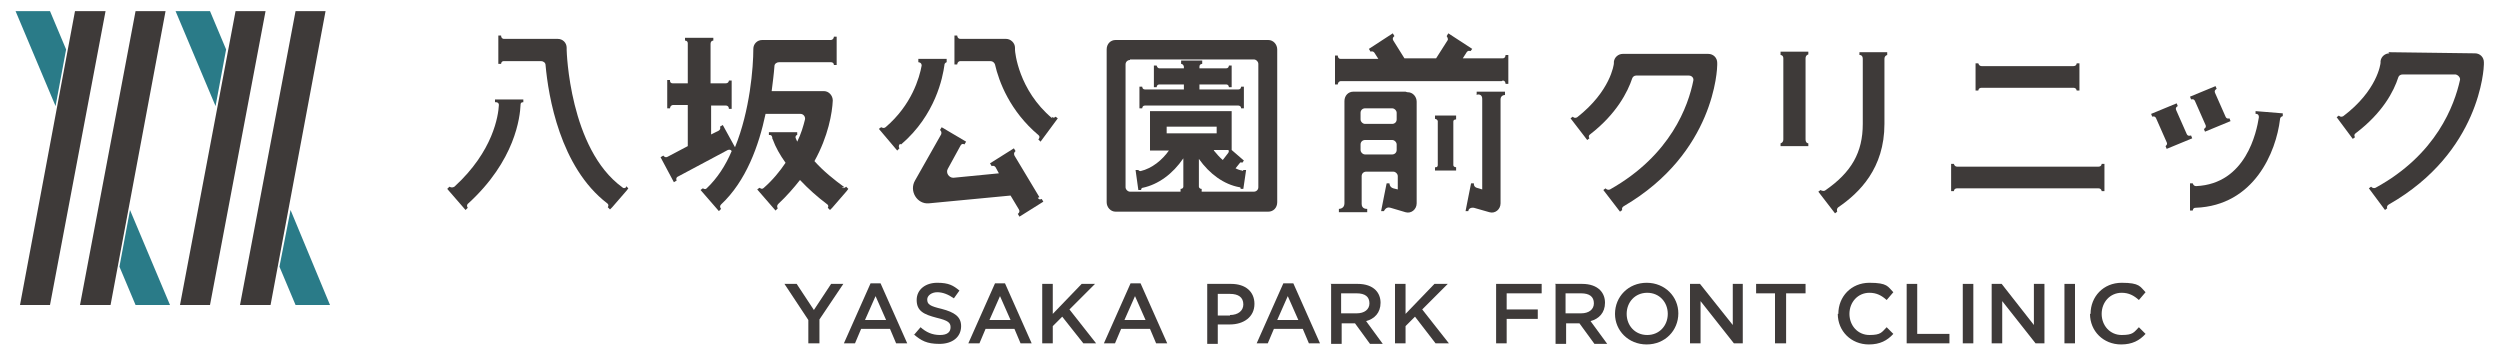<?xml version="1.0" encoding="UTF-8"?>
<svg id="_レイヤー_1" data-name="レイヤー_1" xmlns="http://www.w3.org/2000/svg" version="1.1" viewBox="0 0 450 64">
  <!-- Generator: Adobe Illustrator 29.7.1, SVG Export Plug-In . SVG Version: 2.1.1 Build 8)  -->
  <defs>
    <style>
      .st0 {
        fill: #3e3a39;
      }

      .st1 {
        fill: #2a7b88;
      }

      .st2 {
        fill: #221714;
      }
    </style>
  </defs>
  <polygon class="st1" points="2.8 2 10 19.1 11.9 8.9 9 2 2.8 2"/>
  <polygon class="st0" points="3.6 54.9 9 54.9 19 2 13.5 2 13.5 2 3.6 54.9"/>
  <polygon class="st1" points="30.6 54.9 23.4 37.8 21.5 48 24.4 54.9 30.6 54.9"/>
  <polygon class="st0" points="29.8 2 24.4 2 14.4 54.9 19.9 54.9 19.9 54.9 29.8 2"/>
  <polygon class="st1" points="31.6 2 38.8 19.1 40.7 8.9 37.8 2 31.6 2"/>
  <polygon class="st0" points="32.4 54.9 37.8 54.9 47.8 2 42.4 2 42.4 2 32.4 54.9"/>
  <polygon class="st1" points="59.4 54.9 52.3 37.8 50.3 48 53.2 54.9 59.4 54.9"/>
  <polygon class="st0" points="52 37.2 52 37.2 52 37.2 52 37.2 58.6 2 58.6 2 52 37.2 52 37.2"/>
  <polygon class="st2" points="50.1 47.4 48.7 54.9 48.7 54.9 48.7 54.9 50.1 47.4 50.1 47.4"/>
  <polygon class="st0" points="58.6 2 53.2 2 43.2 54.9 48.7 54.9 48.7 54.9 58.6 2"/>
  <path class="st0" d="M50.1,47.4h0s0,0,0,0Z"/>
  <g>
    <path class="st0" d="M292.1,9.7c-.8,0-1.5.6-1.6,1.4v.3c0,.2-.6,5-6.6,9.7h0c-.5.3-.8-.1-.8-.1l-.4.3,3,3.9.4-.3s-.3-.4.1-.7h0c4.8-3.7,6.8-7.7,7.6-10.1.1-.3.4-.5.7-.5h9.5c.5,0,.9.4.8.9-.9,4.5-4,13.4-15,19.6-.5.2-.8-.2-.8-.2l-.4.3,3,3.9.4-.3s-.2-.4.3-.7h0c16.4-9.6,16.8-24.8,16.8-25.4v-.4c0-.9-.7-1.6-1.6-1.6h-15.5Z"/>
    <path class="st0" d="M430.1,9.6c-.8,0-1.5.6-1.6,1.4v.3c0,.2-.6,5-6.7,9.6h0c-.5.3-.8-.1-.8-.1l-.4.3,2.9,3.9.4-.3s-.3-.4.1-.7h0c4.9-3.7,6.9-7.6,7.7-10.1.1-.3.4-.5.8-.5h9.5c.5.1.9.6.8,1-1,4.5-4.2,13.4-15.2,19.4-.5.2-.8-.2-.8-.2l-.4.3,2.9,3.9.4-.3s-.2-.4.3-.7h0c16.5-9.4,17.1-24.6,17.1-25.2v-.4c0-.9-.7-1.6-1.6-1.6l-15.2-.2h-.4Z"/>
    <path class="st0" d="M320.5,9.9s.5,0,.5.6v14.6c0,.6-.5.7-.5.7h0v.5h5v-.5h0c0,0-.5,0-.5-.7v-14.6c0-.6.5-.7.5-.7v-.5h-5v.5Z"/>
    <path class="st0" d="M334.8,9.9h0s.5,0,.5.7v11.7c0,5.1-2,8.7-6.8,12-.4.2-.8-.1-.8-.1l-.4.3,3,3.9.4-.3s-.2-.5.2-.8h0c3.8-2.6,8.3-7,8.3-15v-11.7c0-.6.5-.7.5-.7h0s0,0,0,0v-.5h-5v.5Z"/>
    <path class="st0" d="M112.7,33.7c-.1.1-.4.3-.7,0-9.5-6.9-10-24.5-10-24.7v-.4c0-.9-.7-1.6-1.6-1.6h-9.7s0,0,0,0c0,0-.5,0-.5-.6h-.5v5.1h.5s0-.5.5-.5h0s6.7,0,6.7,0c.4,0,.8.3.8.7.5,5.6,2.6,18.4,11.1,24.9h0c.4.3.1.7.1.7l.4.4.4-.4,2.6-3,.3-.4-.4-.4h0Z"/>
    <path class="st0" d="M89.3,18.4s.5,0,.5.5c0,0,0,0,0,0-.1,1.9-1,8.3-8,14.7-.5.3-.9,0-.9,0l-.4.4,3.3,3.8.4-.4c-.3-.4,0-.7,0-.7,8.6-7.8,9.4-15.7,9.5-17.8,0-.2,0-.5.5-.5v-.5h-5.1v.5Z"/>
    <path class="st0" d="M152,33.7c-1.8-1.3-3.8-2.9-5.4-4.7,2.5-4.5,3.2-8.7,3.3-10.9,0-.9-.7-1.7-1.6-1.7h-1.4s-8,0-8,0c.2-1.6.4-3.1.5-4.5,0-.4.4-.7.8-.7h9.4c0,0,.5,0,.5.5h.5v-5.1h-.5s0,.5-.5.6h0s-10,0-10,0c0,0,0,0,0,0h-2.4c-.9,0-1.6.7-1.6,1.6,0,3.3-.6,11.1-3.3,17.7l-2.2-4-.5.3s.2.4-.2.7l-1.4.7v-5.2h2.7s.5,0,.5.6h.5v-5.1h-.5s0,.5-.6.5h0s-2.7,0-2.7,0v-7.1h0c0-.6.5-.6.5-.6v-.5h-5.1v.5s.5,0,.5.5v7.2h-2.7c-.6,0-.5-.6-.5-.6h-.5v5.1h.5s0-.5.5-.6h2.7v7.4l-3.6,1.9c-.5.3-.8-.2-.8-.2l-.5.3,2.4,4.5.5-.3c-.2-.4.1-.7.2-.7l9-4.8c0,0,.5-.2.7.2-1.1,2.6-2.6,4.9-4.5,6.7-.3.3-.6,0-.7,0h0s-.4.3-.4.3l3.3,3.8.4-.4s-.4-.4,0-.8h0c4.5-4.2,6.8-10.6,8-16.3h6.3c.5,0,.9.5.8,1-.3,1.2-.7,2.6-1.4,4-.1-.2-.2-.5-.3-.7,0,0,0,0,0-.1,0-.4.3-.4.3-.4v-.5h-5.1v.5h.1c.2,0,.4,0,.5.4h0c0,.1,0,.3.1.4.5,1.4,1.3,2.8,2.3,4.2-1,1.5-2.3,3.1-3.9,4.5-.4.4-.7,0-.8,0h0s-.4.3-.4.3l3.3,3.8.4-.4s-.3-.4.1-.8h0c1.5-1.4,2.8-2.9,3.9-4.3,1.5,1.6,3.2,3.1,4.8,4.3h0c.5.3.2.7.2.7l.4.4.4-.4,2.6-3,.3-.4-.4-.4s-.3.4-.8.2"/>
    <path class="st0" d="M162.2,26c6.2-5.3,7.5-12.1,7.8-14.3,0-.4.4-.5.4-.5v-.6h-5.1v.6s.6,0,.6.6h0c-.4,2.2-1.8,7.1-6.5,11.1h0c-.4.3-.7,0-.8,0h0s-.4.3-.4.3l3.3,3.9.4-.4s-.3-.4.1-.8"/>
    <path class="st0" d="M189.4,21.3c-6.1-5.1-6.7-12-6.7-12.3v-.4c0-.9-.8-1.6-1.6-1.6h-8.2c-.6,0-.6-.6-.6-.6h-.5v5.2h.5s0-.5.5-.6h5.5c.4,0,.7.3.8.6.7,3.1,2.7,8.4,7.8,12.7h0c.4.3.1.7,0,.8h0s.4.4.4.4l3.1-4.2-.4-.3s-.3.4-.7,0"/>
    <path class="st0" d="M187.1,35.5l-4.5-7.5h0c-.2-.5.1-.7.2-.8h0s-.3-.5-.3-.5l-4.3,2.7.3.5s.4-.2.7.2h0l.6,1.1-8.2.8c-.8,0-1.4-.9-1-1.6l2.3-4.2c.3-.5.7-.2.7-.2l.3-.5-4.4-2.6-.3.5h0c0,0,.4.3.2.8l-4.7,8.3c-1.1,1.9.4,4.3,2.5,4.1l14.7-1.4,1.5,2.5h0c.3.5-.2.8-.2.8l.3.5,4.3-2.7-.3-.5s-.4.3-.7-.2"/>
    <path class="st0" d="M200.8,38.1h27.5c.9,0,1.6-.7,1.6-1.7V8.9c0-.9-.7-1.7-1.6-1.7h-27.5c-.9,0-1.6.7-1.6,1.7v27.5c0,.9.7,1.7,1.6,1.7M203.4,10.7h22.3c.4,0,.8.4.8.8v22.2c0,.5-.4.8-.8.8h-22.3c-.4,0-.8-.4-.8-.8V11.6c0-.5.4-.8.8-.8"/>
    <path class="st0" d="M206.2,19h16.7s.5,0,.5.5h.5v-3.9h-.5s0,.5-.5.5h-7v-.9h4.8c.5,0,.5.5.5.5h.5v-3.9h-.5s0,.5-.5.5h-4.8v-.3c0-.5.5-.5.5-.5v-.6h-3.8v.6s.4,0,.5.5v.3h-4.4c-.4,0-.5-.5-.5-.5h-.5v3.9h.5s0-.5.5-.5h0s4.4,0,4.4,0v.9h-7c-.5,0-.5-.5-.5-.5h-.5v3.9h.5s0-.5.5-.5"/>
    <path class="st0" d="M223.7,30.7c-.4,0-.9-.2-1.3-.4l.8-1c.2-.2.3,0,.4,0h0s.3-.4.3-.4l-2.2-1.9v-7h-14.7v7.1h3.4c-1.2,1.7-3,3.2-5.1,3.7-.3,0-.4-.2-.4-.2h-.5c0,0,.5,3.6.5,3.6h.5c0,0,0-.4.3-.4h0c2.8-.6,5.4-2.5,7.3-5.3v5.1s0,.4-.5.4v.6h3.8v-.6h0c-.4,0-.5-.3-.5-.4v-5c1.9,2.7,4.5,4.6,7.3,5.1h0c.3,0,.2.3.2.3h.5c0,0,.5-3.4.5-3.4h-.5c0,0,0,.2-.3.2M210,22.8h9v1.2h-9v-1.2ZM218.5,27h2.6s.2.2,0,.5l-1,1.3c-.6-.5-1.1-1.1-1.6-1.7"/>
    <path class="st0" d="M270.5,14.5c.5,0,.5.6.5.6,0,0,0,0,0,0h0s.5,0,.5,0v-5.2h-.5s0,0,0,0c0,0,0,.6-.5.6h0s-7.2,0-7.2,0l.7-1.1c.3-.4.6-.2.7-.2h0s.3-.4.3-.4l-4.3-2.8-.3.5h0c0,0,.3.4.2.7l-2.1,3.3h-5.7l-2-3.2h0c-.3-.5.2-.8.2-.8l-.3-.5-4.3,2.8.3.5h0c0,0,.4-.2.7.2l.7,1.1h-6.8c-.5,0-.5-.6-.5-.6h-.5v5.2h.5s0-.5.5-.6h29Z"/>
    <path class="st0" d="M253,16.5h-9.4c-.9,0-1.6.7-1.6,1.7v18.4c0,.9-.8,1-1,1h0v.6h5.1v-.6h0c-.2,0-1,0-1-.9v-5c0-.5.4-.8.8-.8h4.9c.4,0,.8.4.8.8v2.4l-.8-.2c-.7-.2-.7-.9-.7-.9h-.5c0-.1-1,5-1,5h.5c0,.1.3-.9,1.2-.6l2.7.8c1,.3,2-.5,2-1.6v-18.3c0-.9-.7-1.7-1.6-1.7h-.1ZM251.4,20.3v1.2c0,.5-.4.8-.8.8h-4.9c-.4,0-.8-.4-.8-.8v-1.2c0-.5.4-.8.8-.8h4.9c.4,0,.8.4.8.8M244.9,27v-1c0-.5.4-.8.8-.8h4.9c.4,0,.8.4.8.8v1c0,.5-.4.8-.8.8h-4.9c-.4,0-.8-.4-.8-.8"/>
    <path class="st0" d="M266,17h0c.2,0,.8,0,.8.8v16.3l-1-.3h0c-.6-.2-.5-.8-.5-.8h-.5c0-.1-1,5-1,5h.5c0,.1,0,0,0,0,0-.3.3-.7,1-.6l2.8.8c1,.3,2-.5,2-1.6v-18.7c0-.7.6-.8.8-.8h0v-.6h-5.1v.6Z"/>
    <path class="st0" d="M262.1,21.4h0,0v-.6h-3.8v.6h0c0,0,.4,0,.5.4v7.9c0,.5-.5.4-.5.4,0,0,0,0,0,0h0v.6h3.8v-.6h0s0,0,0,0c0,0-.5,0-.5-.4v-7.8c0-.4.4-.4.5-.4"/>
    <path class="st0" d="M406.1,20.5h0c.1,0,.5,0,.5.6-.4,2.6-2.3,12-11.3,12.4-.5,0-.6-.5-.6-.5h-.5v4.9h.5s0-.5.5-.5h0c10.6-.4,14.5-10.1,15.2-15.9h0c0-.5.5-.6.5-.6v-.5s-4.9-.4-4.9-.4v.5Z"/>
    <path class="st0" d="M394.3,24.4h0s0,0,0,0c0,0-.5.2-.7-.3l-1.9-4.3c-.2-.5.3-.7.3-.7l-.2-.5-4.6,1.9.2.5s.5-.2.7.3h0l1.9,4.3c.2.4-.1.6-.2.7h0s.2.5.2.5l4.6-1.9-.2-.5Z"/>
    <path class="st0" d="M394.4,17.9s.5-.2.7.3h0l1.9,4.3c.2.4-.2.7-.3.7h0s.2.5.2.5l4.6-1.9-.2-.5h0s0,0,0,0c0,0-.5.2-.7-.3h0l-1.9-4.3c-.2-.5.3-.7.3-.7l-.2-.5-4.6,1.9.2.5Z"/>
    <path class="st0" d="M356.1,16.3s0-.5.6-.5h16.5c.5,0,.6.4.6.5h0s.5,0,.5,0v-4.9h-.5s0,0,0,0c0,0,0,.5-.6.5h-16.5c-.5,0-.6-.5-.6-.5h-.5v4.9h.5Z"/>
    <path class="st0" d="M378.3,29.5h0s0,.5-.6.5h-25.4c-.5,0-.6-.5-.6-.5h-.5v4.9h.5s0-.5.6-.5h0s25.4,0,25.4,0c.5,0,.6.4.6.5h0s.5,0,.5,0v-4.9h-.5Z"/>
    <polygon class="st0" points="145.5 57.6 141.2 51.1 143.4 51.1 146.5 55.8 149.6 51.1 151.8 51.1 147.5 57.5 147.5 61.8 145.5 61.8 145.5 57.6"/>
    <path class="st0" d="M156.7,51h1.8l4.8,10.8h-2l-1.1-2.6h-5.2l-1.1,2.6h-2l4.8-10.8ZM159.5,57.6l-1.9-4.3-1.9,4.3h3.8Z"/>
    <path class="st0" d="M164.5,60.3l1.2-1.4c1,.9,2.1,1.4,3.5,1.4s1.9-.6,1.9-1.4h0c0-.8-.4-1.2-2.5-1.7-2.3-.6-3.6-1.2-3.6-3.2h0c0-1.9,1.6-3.1,3.7-3.1s2.9.5,4,1.4l-1,1.4c-1-.7-2-1.1-3-1.1s-1.8.6-1.8,1.3h0c0,.9.5,1.2,2.6,1.7,2.3.6,3.5,1.4,3.5,3.1h0c0,2-1.6,3.2-3.9,3.2s-3.3-.6-4.6-1.7"/>
    <path class="st0" d="M179.1,51h1.8l4.8,10.8h-2l-1.1-2.6h-5.2l-1.1,2.6h-2l4.8-10.8ZM181.9,57.6l-1.9-4.3-1.9,4.3h3.8Z"/>
    <polygon class="st0" points="187.6 51.1 189.5 51.1 189.5 56.5 194.7 51.1 197.1 51.1 192.5 55.7 197.3 61.8 195 61.8 191.2 57 189.5 58.7 189.5 61.8 187.6 61.8 187.6 51.1"/>
    <path class="st0" d="M203.5,51h1.8l4.8,10.8h-2l-1.1-2.6h-5.2l-1.1,2.6h-2l4.8-10.8ZM206.2,57.6l-1.9-4.3-1.9,4.3h3.8Z"/>
    <path class="st0" d="M217.3,51.1h4.3c2.6,0,4.2,1.4,4.2,3.6h0c0,2.4-2,3.7-4.4,3.7h-2.2v3.5h-1.9v-10.7ZM221.4,56.7c1.5,0,2.4-.8,2.4-1.9h0c0-1.3-.9-1.9-2.4-1.9h-2.2v3.9h2.2Z"/>
    <path class="st0" d="M231,51h1.8l4.8,10.8h-2l-1.1-2.6h-5.2l-1.1,2.6h-2l4.8-10.8ZM233.7,57.6l-1.9-4.3-1.9,4.3h3.8Z"/>
    <path class="st0" d="M239.5,51.1h4.9c1.4,0,2.5.4,3.2,1.1.6.6.9,1.4.9,2.3h0c0,1.8-1.1,2.9-2.6,3.3l3,4.1h-2.3l-2.7-3.7h-2.4v3.7h-1.9v-10.7ZM244.2,56.4c1.4,0,2.3-.7,2.3-1.8h0c0-1.2-.8-1.8-2.3-1.8h-2.8v3.6h2.8Z"/>
    <polygon class="st0" points="251.1 51.1 253 51.1 253 56.5 258.2 51.1 260.6 51.1 256 55.7 260.8 61.8 258.4 61.8 254.7 57 253 58.7 253 61.8 251.1 61.8 251.1 51.1"/>
    <polygon class="st0" points="269.3 51.1 277.5 51.1 277.5 52.8 271.2 52.8 271.2 55.7 276.8 55.7 276.8 57.4 271.2 57.4 271.2 61.8 269.3 61.8 269.3 51.1"/>
    <path class="st0" d="M279.9,51.1h4.9c1.4,0,2.5.4,3.2,1.1.6.6.9,1.4.9,2.3h0c0,1.8-1.1,2.9-2.6,3.3l3,4.1h-2.3l-2.7-3.7h-2.4v3.7h-1.9v-10.7ZM284.6,56.4c1.4,0,2.3-.7,2.3-1.8h0c0-1.2-.8-1.8-2.3-1.8h-2.8v3.6h2.8Z"/>
    <path class="st0" d="M290.7,56.5h0c0-3.1,2.4-5.6,5.7-5.6s5.7,2.5,5.7,5.5h0c0,3.1-2.4,5.6-5.7,5.6s-5.7-2.5-5.7-5.5M300.2,56.5h0c0-2.1-1.5-3.8-3.7-3.8s-3.7,1.7-3.7,3.8h0c0,2.1,1.5,3.8,3.7,3.8s3.7-1.7,3.7-3.8"/>
    <polygon class="st0" points="304.2 51.1 306 51.1 311.9 58.5 311.9 51.1 313.7 51.1 313.7 61.8 312.1 61.8 306.1 54.2 306.1 61.8 304.2 61.8 304.2 51.1"/>
    <polygon class="st0" points="319.5 52.8 316.1 52.8 316.1 51.1 325 51.1 325 52.8 321.5 52.8 321.5 61.8 319.5 61.8 319.5 52.8"/>
    <path class="st0" d="M330.9,56.5h0c0-3.1,2.3-5.6,5.6-5.6s3.3.7,4.3,1.7l-1.2,1.4c-.9-.8-1.8-1.3-3.1-1.3-2.1,0-3.6,1.7-3.6,3.8h0c0,2.1,1.5,3.8,3.6,3.8s2.2-.5,3.1-1.4l1.2,1.2c-1.1,1.2-2.4,1.9-4.4,1.9-3.2,0-5.6-2.4-5.6-5.5"/>
    <polygon class="st0" points="343.2 51.1 345.1 51.1 345.1 60.1 350.9 60.1 350.9 61.8 343.2 61.8 343.2 51.1"/>
    <rect class="st0" x="353.3" y="51.1" width="1.9" height="10.7"/>
    <polygon class="st0" points="358.5 51.1 360.3 51.1 366.1 58.5 366.1 51.1 368 51.1 368 61.8 366.4 61.8 360.4 54.2 360.4 61.8 358.5 61.8 358.5 51.1"/>
    <rect class="st0" x="371.6" y="51.1" width="1.9" height="10.7"/>
    <path class="st0" d="M376.3,56.5h0c0-3.1,2.3-5.6,5.6-5.6s3.3.7,4.3,1.7l-1.2,1.4c-.9-.8-1.8-1.3-3.1-1.3-2.1,0-3.6,1.7-3.6,3.8h0c0,2.1,1.5,3.8,3.6,3.8s2.2-.5,3.1-1.4l1.2,1.2c-1.1,1.2-2.4,1.9-4.4,1.9-3.2,0-5.6-2.4-5.6-5.5"/>
  </g>
</svg>